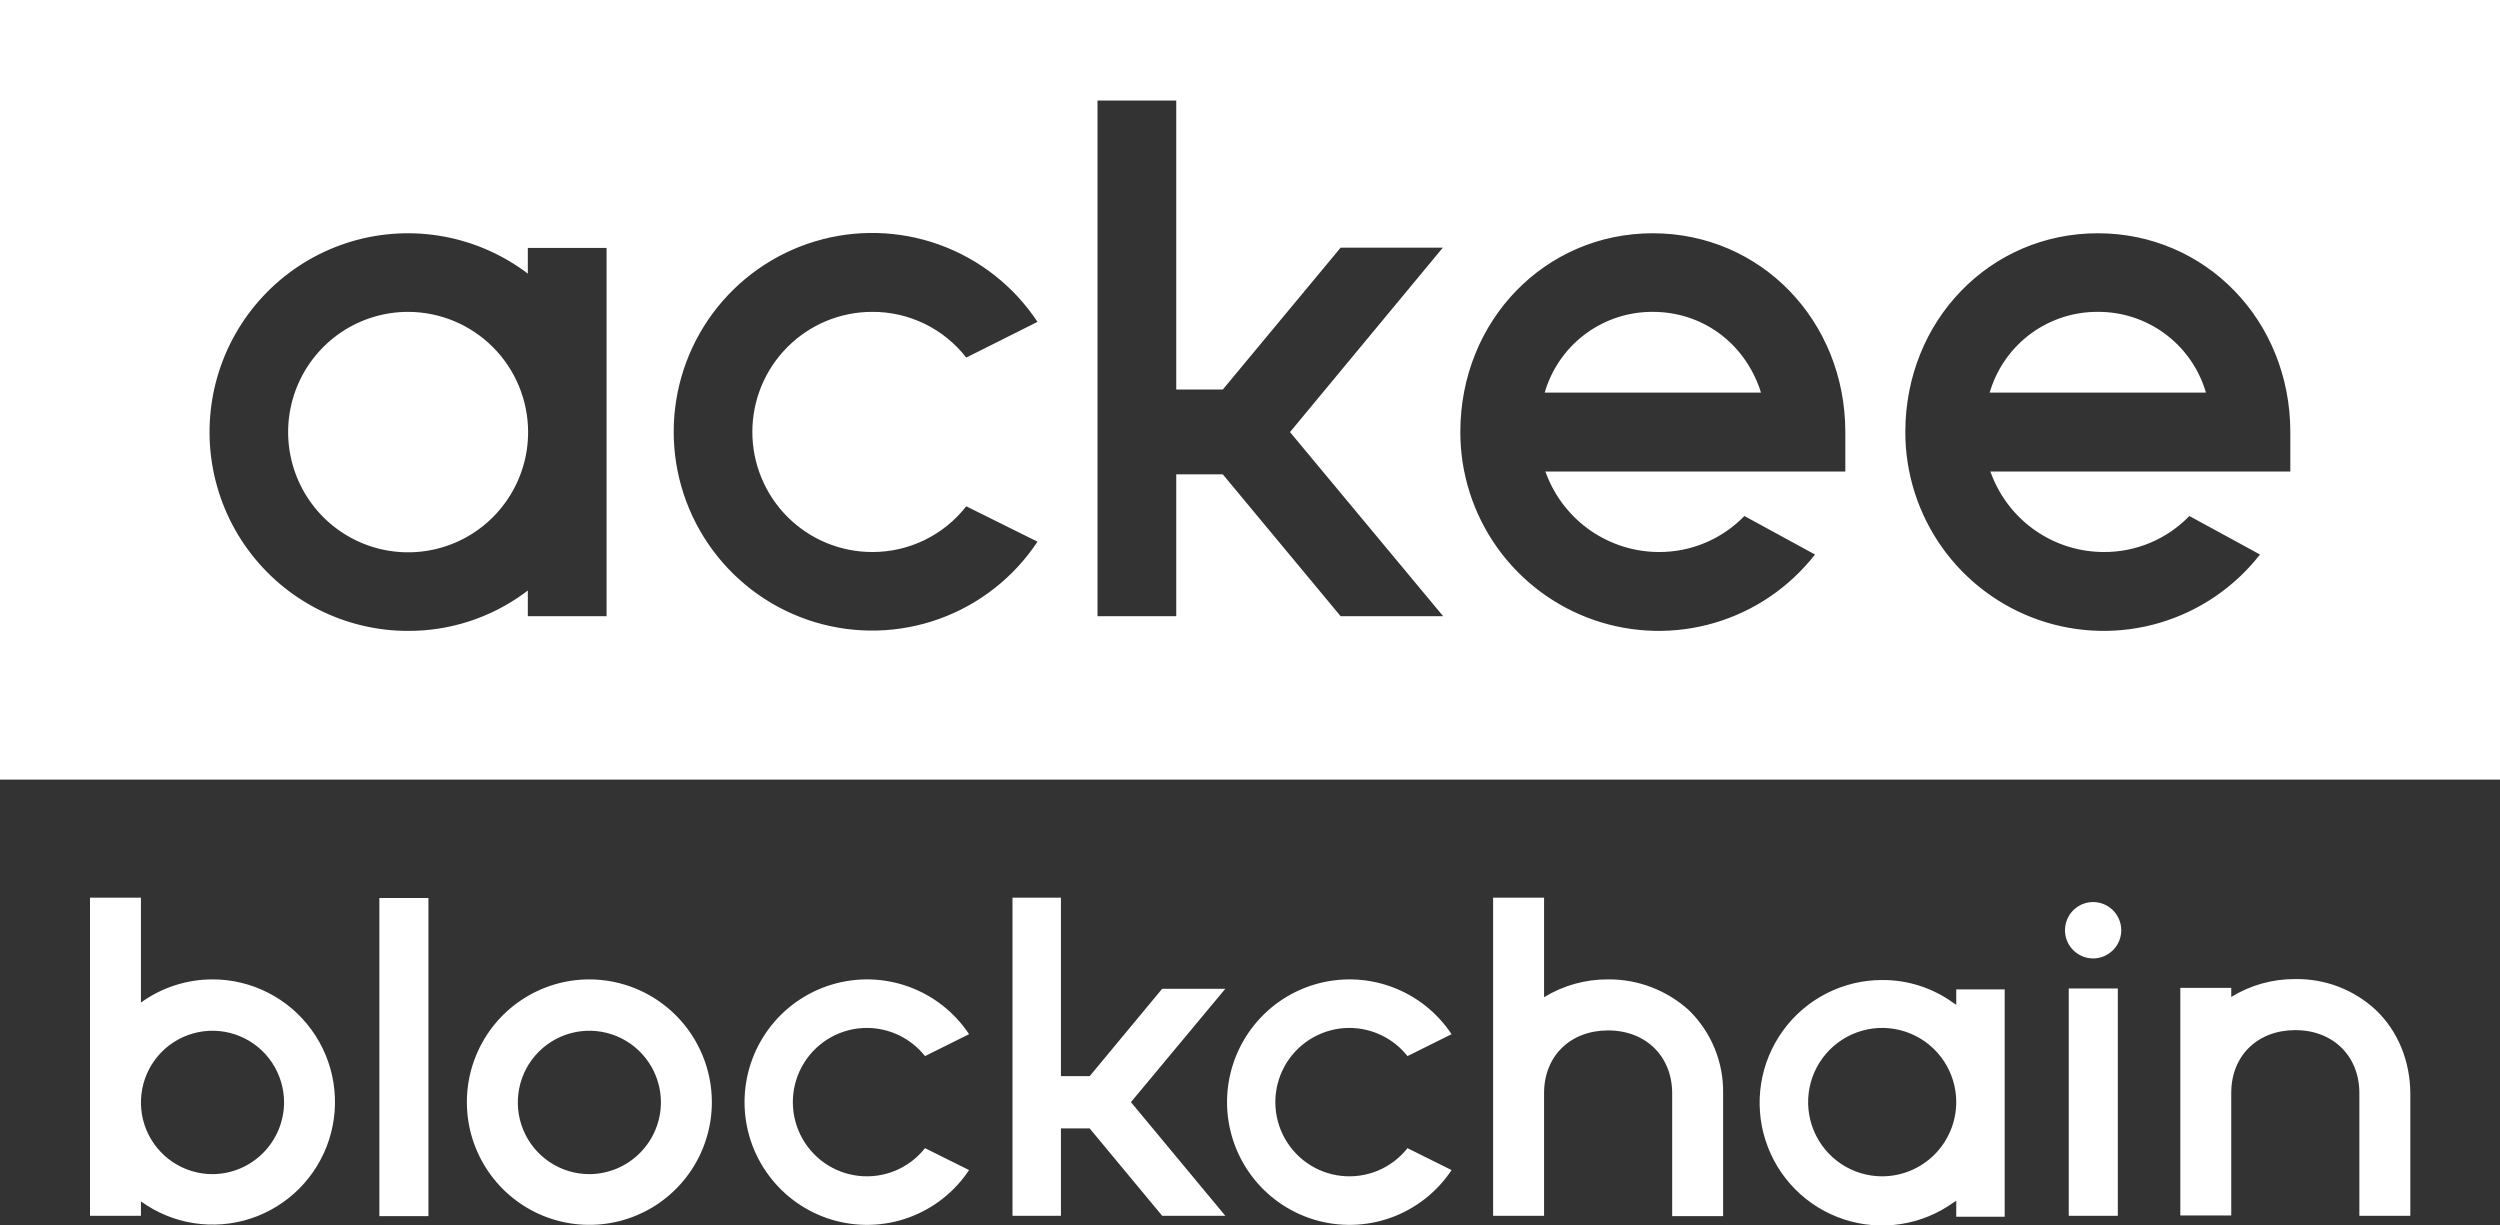 <svg width="102" height="50" viewBox="0 0 102 50" fill="none" xmlns="http://www.w3.org/2000/svg">
<rect x="0" y="0" width="102" height="50" fill="#333333" stroke="none"/>
<path d="M16.651 12.724C15.683 12.724 14.737 13.011 13.931 13.55C13.126 14.089 12.499 14.855 12.128 15.752C11.758 16.648 11.661 17.634 11.85 18.586C12.039 19.538 12.505 20.412 13.19 21.098C13.874 21.784 14.747 22.251 15.696 22.44C16.646 22.63 17.631 22.532 18.525 22.161C19.42 21.79 20.184 21.161 20.722 20.354C21.26 19.548 21.547 18.599 21.547 17.629C21.545 16.329 21.029 15.082 20.111 14.163C19.193 13.243 17.949 12.726 16.651 12.724ZM0 0V31.809H102V0H0ZM24.748 25.14H21.535V24.093L21.382 24.208C20.008 25.209 18.351 25.747 16.651 25.741C15.375 25.742 14.116 25.44 12.978 24.861C11.839 24.281 10.854 23.44 10.102 22.406C9.35 21.373 8.853 20.175 8.651 18.912C8.449 17.649 8.548 16.356 8.94 15.139C9.332 13.921 10.006 12.814 10.907 11.907C11.807 11 12.909 10.32 14.122 9.921C15.335 9.522 16.625 9.417 17.887 9.613C19.149 9.809 20.346 10.302 21.382 11.05L21.535 11.165V10.117H24.748V25.14ZM35.585 22.522C36.325 22.525 37.055 22.358 37.72 22.035C38.385 21.712 38.968 21.24 39.423 20.657L42.33 22.1C41.369 23.552 39.966 24.656 38.33 25.247C36.694 25.838 34.911 25.886 33.246 25.383C31.581 24.88 30.121 23.853 29.084 22.454C28.047 21.055 27.487 19.359 27.487 17.616C27.487 15.874 28.047 14.177 29.084 12.778C30.121 11.38 31.581 10.353 33.246 9.85C34.911 9.347 36.694 9.394 38.33 9.985C39.966 10.577 41.369 11.68 42.33 13.132L39.423 14.589C38.968 14.004 38.386 13.532 37.721 13.209C37.055 12.886 36.325 12.72 35.585 12.724C34.288 12.724 33.045 13.24 32.128 14.159C31.211 15.077 30.696 16.323 30.696 17.623C30.696 18.922 31.211 20.168 32.128 21.087C33.045 22.006 34.288 22.522 35.585 22.522ZM54.697 25.14L49.891 19.354H47.991V25.14H44.778V4.101H47.991V15.892H49.891L54.697 10.105H58.867L52.632 17.629L58.88 25.14H54.697ZM75.289 19.239H63.049L63.1 19.366C63.457 20.293 64.085 21.09 64.901 21.653C65.718 22.216 66.686 22.519 67.677 22.522C68.328 22.526 68.973 22.398 69.574 22.145C70.174 21.893 70.717 21.521 71.171 21.053L74.052 22.624C73.014 23.954 71.588 24.927 69.972 25.407C68.356 25.886 66.632 25.848 65.038 25.298C63.445 24.748 62.063 23.713 61.084 22.339C60.106 20.964 59.58 19.317 59.581 17.629C59.581 13.081 63.036 9.517 67.435 9.517C71.834 9.517 75.289 13.081 75.289 17.629V19.239ZM93.445 19.239H81.205L81.256 19.366C81.611 20.294 82.239 21.093 83.056 21.656C83.873 22.219 84.841 22.521 85.833 22.522C86.484 22.526 87.129 22.398 87.73 22.145C88.33 21.893 88.873 21.521 89.326 21.053L92.208 22.624C91.17 23.954 89.744 24.927 88.128 25.407C86.513 25.886 84.788 25.848 83.194 25.298C81.601 24.748 80.219 23.713 79.24 22.339C78.262 20.964 77.736 19.317 77.737 17.629C77.737 13.081 81.192 9.517 85.591 9.517C89.99 9.517 93.445 13.081 93.445 17.629V19.239ZM67.435 12.724C66.465 12.718 65.518 13.022 64.731 13.591C63.945 14.161 63.36 14.967 63.062 15.892L63.023 16.019H71.846L71.808 15.892C71.145 13.963 69.436 12.724 67.435 12.724ZM85.591 12.724C84.621 12.718 83.674 13.022 82.887 13.591C82.101 14.161 81.516 14.967 81.218 15.892L81.179 16.019H90.002L89.964 15.892C89.665 14.967 89.081 14.161 88.294 13.591C87.508 13.022 86.561 12.718 85.591 12.724Z" fill="white"/>
<path d="M35.368 41.939C35.825 41.94 36.275 42.043 36.685 42.242C37.096 42.441 37.457 42.731 37.74 43.089L39.538 42.195C38.944 41.299 38.077 40.619 37.068 40.255C36.058 39.891 34.958 39.862 33.93 40.173C32.903 40.484 32.002 41.118 31.363 41.981C30.723 42.845 30.377 43.891 30.377 44.967C30.377 46.042 30.723 47.089 31.363 47.952C32.002 48.816 32.903 49.45 33.93 49.761C34.958 50.072 36.058 50.043 37.068 49.679C38.077 49.315 38.944 48.634 39.538 47.739L37.74 46.845C37.422 47.247 37.008 47.562 36.536 47.76C36.064 47.958 35.55 48.032 35.041 47.976C34.532 47.921 34.046 47.736 33.628 47.441C33.21 47.145 32.873 46.748 32.65 46.287C32.427 45.825 32.325 45.315 32.352 44.803C32.38 44.291 32.537 43.794 32.809 43.359C33.081 42.925 33.458 42.567 33.906 42.318C34.353 42.07 34.857 41.939 35.368 41.939ZM24.046 39.959C23.058 39.959 22.092 40.253 21.27 40.803C20.448 41.353 19.807 42.135 19.429 43.05C19.05 43.965 18.952 44.972 19.144 45.944C19.337 46.915 19.813 47.807 20.512 48.508C21.211 49.208 22.102 49.685 23.071 49.878C24.041 50.071 25.046 49.972 25.959 49.593C26.872 49.214 27.653 48.572 28.202 47.749C28.751 46.925 29.044 45.957 29.044 44.967C29.042 43.639 28.515 42.367 27.578 41.428C26.641 40.489 25.371 39.961 24.046 39.959ZM24.046 47.905C23.469 47.905 22.904 47.733 22.424 47.412C21.944 47.09 21.57 46.634 21.349 46.099C21.128 45.565 21.07 44.976 21.183 44.409C21.295 43.841 21.573 43.32 21.982 42.911C22.39 42.502 22.91 42.223 23.477 42.11C24.043 41.998 24.63 42.055 25.164 42.277C25.697 42.498 26.153 42.873 26.474 43.354C26.795 43.835 26.966 44.401 26.966 44.98C26.963 45.754 26.654 46.496 26.107 47.044C25.56 47.592 24.82 47.902 24.046 47.905ZM15.478 49.617H17.48V36.638H15.478V49.617ZM8.67 39.959C7.622 39.959 6.6 40.29 5.75 40.904V36.625H3.672V49.604H5.75V49.016C6.388 49.478 7.127 49.783 7.905 49.904C8.683 50.026 9.479 49.962 10.228 49.716C10.976 49.471 11.656 49.051 12.212 48.492C12.768 47.933 13.184 47.25 13.426 46.499C13.668 45.748 13.729 44.951 13.605 44.172C13.48 43.392 13.174 42.654 12.71 42.016C12.246 41.378 11.638 40.859 10.936 40.502C10.234 40.144 9.457 39.958 8.67 39.959ZM8.67 47.905C8.092 47.905 7.528 47.733 7.048 47.412C6.568 47.09 6.193 46.634 5.972 46.099C5.751 45.565 5.694 44.976 5.806 44.409C5.919 43.841 6.197 43.32 6.605 42.911C7.014 42.502 7.534 42.223 8.1 42.11C8.667 41.998 9.254 42.055 9.787 42.277C10.321 42.498 10.777 42.873 11.098 43.354C11.418 43.835 11.59 44.401 11.59 44.98C11.586 45.754 11.278 46.496 10.731 47.044C10.184 47.592 9.443 47.902 8.67 47.905ZM49.993 40.342H47.417L44.459 43.907H43.286V36.625H41.31V49.604H43.286V46.04H44.459L47.417 49.604H49.993L46.142 44.967L49.993 40.342ZM55.054 41.939C55.511 41.94 55.961 42.043 56.371 42.242C56.782 42.441 57.143 42.731 57.426 43.089L59.224 42.195C58.63 41.299 57.763 40.619 56.754 40.255C55.744 39.891 54.644 39.862 53.616 40.173C52.589 40.484 51.688 41.118 51.049 41.981C50.409 42.845 50.063 43.891 50.063 44.967C50.063 46.042 50.409 47.089 51.049 47.952C51.688 48.816 52.589 49.45 53.616 49.761C54.644 50.072 55.744 50.043 56.754 49.679C57.763 49.315 58.63 48.634 59.224 47.739L57.426 46.845C57.108 47.247 56.694 47.562 56.222 47.76C55.75 47.958 55.236 48.032 54.727 47.976C54.218 47.921 53.732 47.736 53.314 47.441C52.896 47.145 52.559 46.748 52.336 46.287C52.113 45.825 52.011 45.315 52.038 44.803C52.066 44.291 52.223 43.794 52.495 43.359C52.767 42.925 53.144 42.567 53.592 42.318C54.039 42.07 54.543 41.939 55.054 41.939ZM85.399 36.804C85.172 36.804 84.951 36.871 84.762 36.998C84.573 37.124 84.426 37.303 84.339 37.514C84.252 37.724 84.23 37.955 84.274 38.178C84.318 38.401 84.427 38.606 84.588 38.767C84.749 38.927 84.953 39.037 85.175 39.081C85.398 39.126 85.629 39.103 85.838 39.016C86.048 38.929 86.227 38.781 86.353 38.592C86.48 38.403 86.547 38.181 86.547 37.953C86.547 37.649 86.426 37.356 86.211 37.141C85.996 36.925 85.704 36.804 85.399 36.804ZM96.938 41.211C96.045 40.38 94.867 39.927 93.649 39.946C92.727 39.94 91.821 40.192 91.035 40.675V40.304H88.957V44.584V45.618V49.591H91.035V44.584C91.035 43.076 92.106 42.029 93.649 42.029C95.191 42.029 96.262 43.089 96.262 44.596V49.604H98.341V44.596C98.328 43.268 97.831 42.067 96.938 41.211ZM84.405 49.604H86.407V40.33H84.405V49.604ZM79.815 40.994L79.713 40.93C78.866 40.31 77.842 39.978 76.793 39.985C76.005 39.984 75.228 40.17 74.526 40.528C73.823 40.886 73.215 41.405 72.751 42.043C72.287 42.682 71.98 43.421 71.855 44.2C71.731 44.98 71.792 45.778 72.034 46.529C72.276 47.281 72.691 47.965 73.247 48.524C73.803 49.084 74.483 49.504 75.232 49.75C75.981 49.996 76.777 50.062 77.556 49.941C78.334 49.82 79.074 49.516 79.713 49.055L79.815 48.991V49.642H81.791V40.368H79.815V40.994ZM76.793 47.994C76.195 47.994 75.611 47.817 75.114 47.484C74.617 47.151 74.23 46.679 74.001 46.125C73.773 45.572 73.713 44.963 73.829 44.376C73.946 43.789 74.234 43.249 74.656 42.826C75.079 42.403 75.618 42.114 76.204 41.997C76.79 41.88 77.397 41.941 77.95 42.17C78.502 42.399 78.974 42.787 79.306 43.285C79.638 43.783 79.815 44.368 79.815 44.967C79.813 45.769 79.494 46.538 78.928 47.106C78.362 47.673 77.594 47.993 76.793 47.994ZM65.611 39.959C64.689 39.953 63.784 40.205 62.998 40.687V36.625H60.919V44.596V45.631V49.604H62.998V44.596C62.998 43.089 64.069 42.041 65.611 42.041C67.154 42.041 68.225 43.102 68.225 44.609V49.617H70.303V44.609C70.314 43.98 70.196 43.355 69.957 42.773C69.718 42.191 69.363 41.664 68.914 41.224C68.011 40.401 66.832 39.949 65.611 39.959Z" fill="white"/>
</svg>
